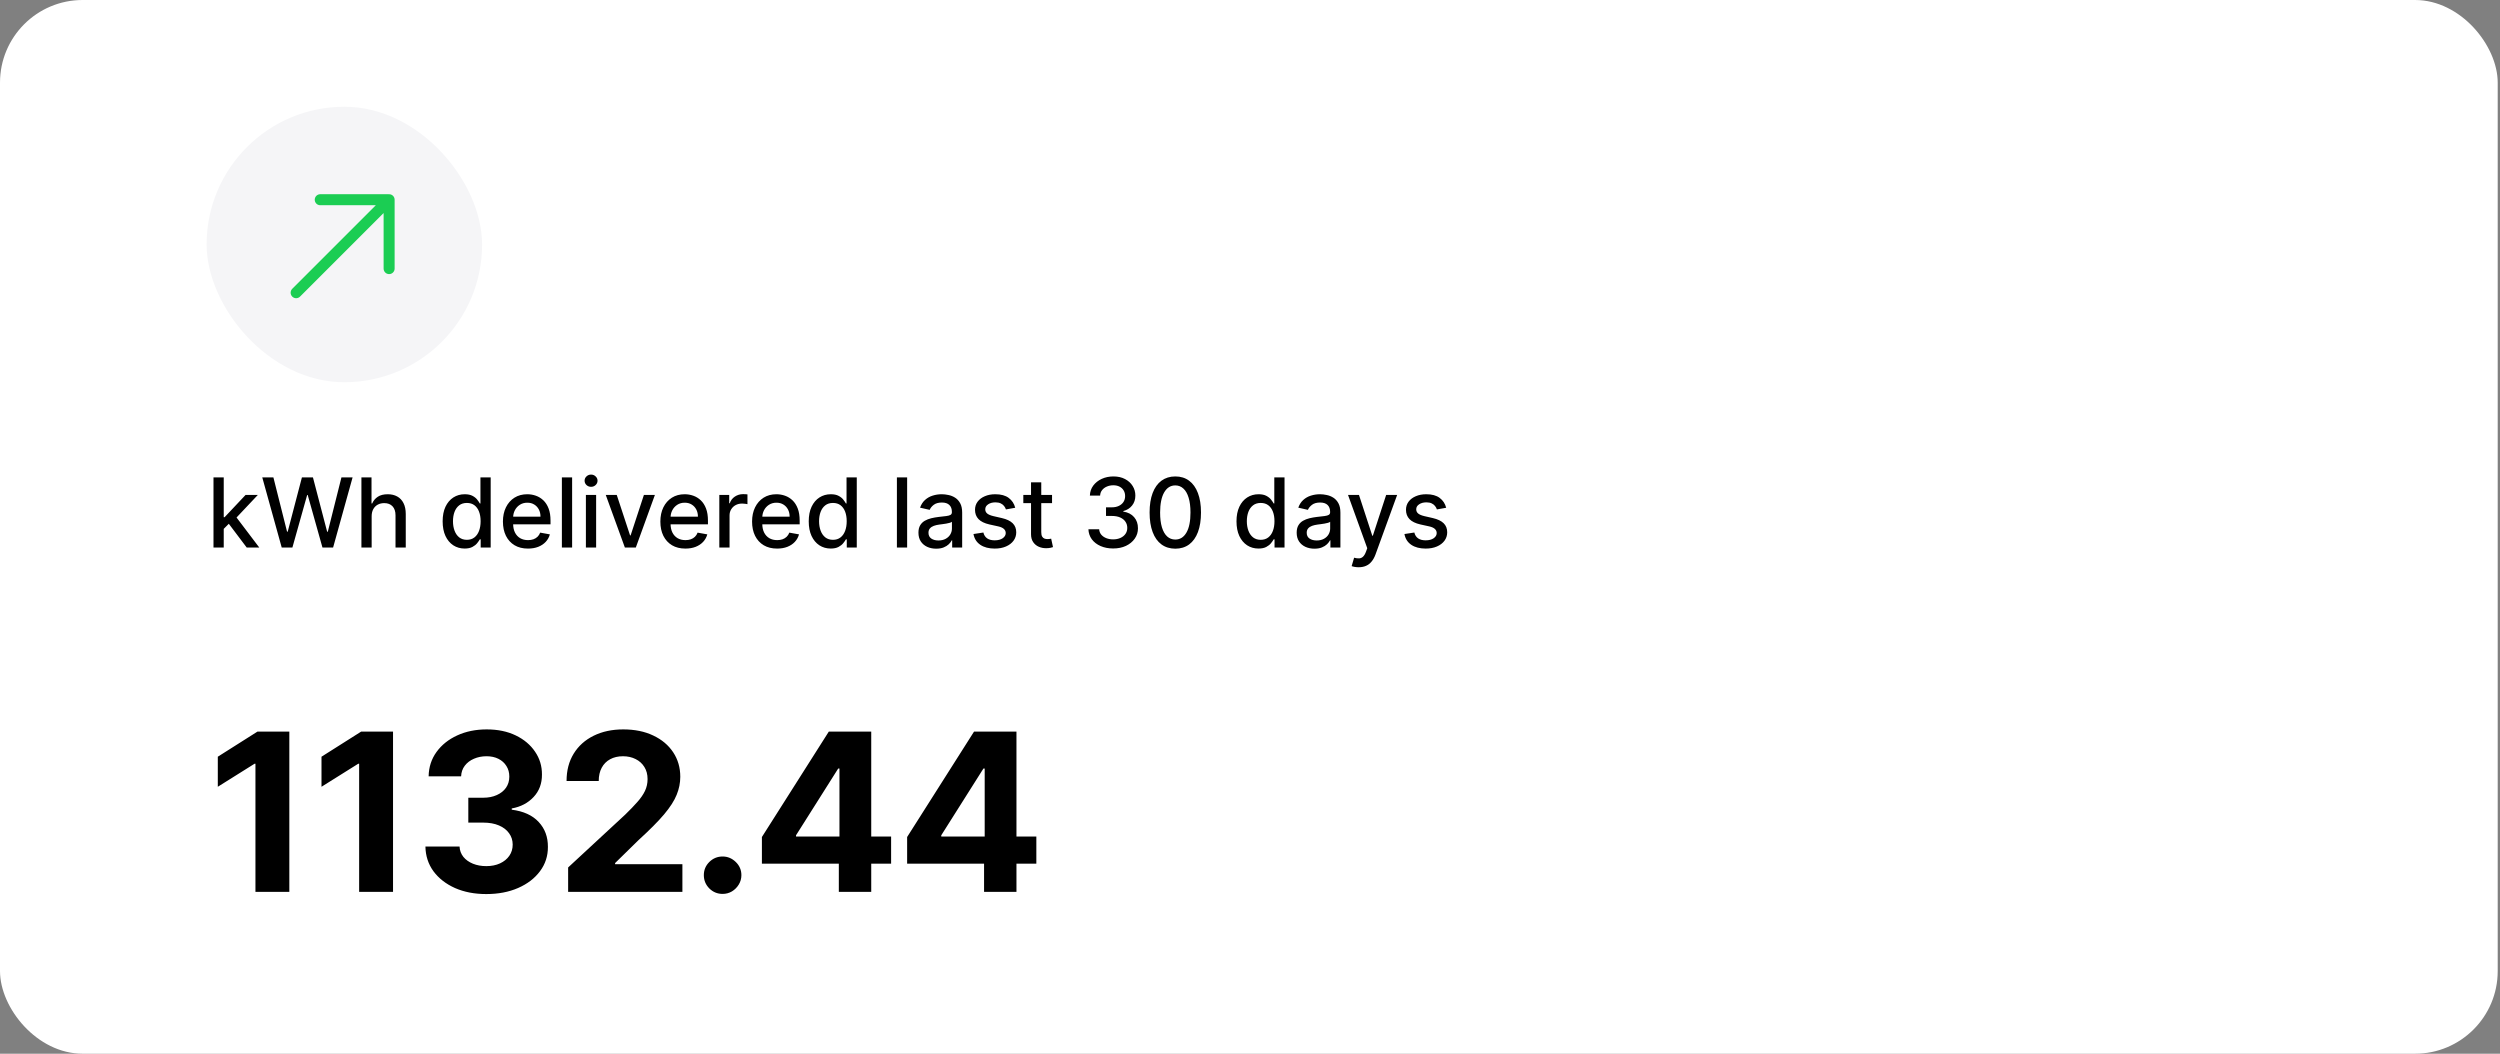 <svg width="363" height="153" viewBox="0 0 363 153" fill="none" xmlns="http://www.w3.org/2000/svg">
<rect x="0" y="0" width="363" height="153" fill="#808080" stroke="none"/>
<rect width="362.667" height="153" rx="12" fill="white"/>
<rect x="30" y="15.5" width="40" height="40" rx="20" fill="#F5F5F7"/>
<path d="M43 42.5L56.5 29M56.5 29H46.5M56.5 29V39" stroke="#1BCD53" stroke-width="1.6" stroke-linecap="round" stroke-linejoin="round"/>
<path d="M32.367 76.91L32.356 75.095H32.615L35.658 71.864H37.438L33.967 75.543H33.734L32.367 76.91ZM30.999 79.5V69.318H32.486V79.5H30.999ZM35.822 79.5L33.087 75.871L34.111 74.832L37.646 79.5H35.822ZM40.905 79.5L38.081 69.318H39.697L41.681 77.203H41.775L43.838 69.318H45.439L47.502 77.208H47.597L49.576 69.318H51.196L48.367 79.5H46.821L44.679 71.874H44.599L42.456 79.5H40.905ZM53.964 74.966V79.5H52.478V69.318H53.944V73.106H54.039C54.218 72.695 54.491 72.369 54.859 72.127C55.227 71.885 55.708 71.764 56.301 71.764C56.825 71.764 57.282 71.872 57.673 72.087C58.068 72.303 58.373 72.624 58.588 73.052C58.807 73.476 58.916 74.006 58.916 74.643V79.5H57.429V74.822C57.429 74.262 57.285 73.827 56.997 73.519C56.709 73.208 56.308 73.052 55.794 73.052C55.443 73.052 55.128 73.126 54.849 73.276C54.574 73.425 54.357 73.644 54.198 73.932C54.042 74.217 53.964 74.562 53.964 74.966ZM67.463 79.649C66.847 79.649 66.297 79.492 65.813 79.177C65.332 78.859 64.954 78.406 64.679 77.82C64.408 77.23 64.272 76.522 64.272 75.697C64.272 74.871 64.409 74.165 64.684 73.579C64.963 72.992 65.344 72.543 65.828 72.231C66.312 71.92 66.86 71.764 67.473 71.764C67.947 71.764 68.329 71.844 68.617 72.003C68.909 72.159 69.134 72.341 69.293 72.55C69.455 72.758 69.581 72.942 69.671 73.102H69.76V69.318H71.247V79.5H69.795V78.312H69.671C69.581 78.474 69.452 78.66 69.283 78.869C69.117 79.077 68.889 79.26 68.597 79.415C68.305 79.571 67.927 79.649 67.463 79.649ZM67.791 78.381C68.219 78.381 68.58 78.269 68.875 78.043C69.174 77.815 69.399 77.498 69.552 77.094C69.707 76.689 69.785 76.219 69.785 75.682C69.785 75.151 69.709 74.688 69.556 74.29C69.404 73.892 69.18 73.582 68.885 73.36C68.59 73.138 68.226 73.027 67.791 73.027C67.344 73.027 66.971 73.143 66.673 73.375C66.375 73.607 66.149 73.924 65.997 74.325C65.848 74.726 65.773 75.178 65.773 75.682C65.773 76.192 65.849 76.651 66.002 77.059C66.154 77.467 66.38 77.79 66.678 78.028C66.98 78.264 67.351 78.381 67.791 78.381ZM76.66 79.654C75.907 79.654 75.259 79.493 74.716 79.172C74.175 78.847 73.758 78.391 73.463 77.805C73.171 77.215 73.025 76.524 73.025 75.731C73.025 74.949 73.171 74.26 73.463 73.663C73.758 73.067 74.169 72.601 74.696 72.266C75.226 71.932 75.846 71.764 76.555 71.764C76.986 71.764 77.404 71.835 77.808 71.978C78.212 72.121 78.575 72.344 78.897 72.649C79.218 72.954 79.472 73.35 79.657 73.837C79.843 74.321 79.936 74.91 79.936 75.602V76.129H73.866V75.016H78.479C78.479 74.624 78.4 74.278 78.241 73.977C78.082 73.672 77.858 73.431 77.569 73.256C77.284 73.08 76.95 72.992 76.565 72.992C76.147 72.992 75.783 73.095 75.471 73.3C75.163 73.503 74.924 73.768 74.755 74.096C74.59 74.421 74.507 74.774 74.507 75.155V76.025C74.507 76.535 74.596 76.969 74.775 77.327C74.958 77.685 75.211 77.959 75.536 78.148C75.861 78.333 76.24 78.426 76.674 78.426C76.956 78.426 77.213 78.386 77.445 78.307C77.677 78.224 77.878 78.101 78.047 77.939C78.216 77.776 78.345 77.576 78.434 77.337L79.841 77.591C79.729 78.005 79.527 78.368 79.235 78.68C78.947 78.988 78.584 79.228 78.146 79.401C77.712 79.57 77.216 79.654 76.66 79.654ZM83.072 69.318V79.5H81.585V69.318H83.072ZM85.072 79.5V71.864H86.558V79.5H85.072ZM85.822 70.685C85.564 70.685 85.342 70.599 85.156 70.427C84.974 70.251 84.883 70.042 84.883 69.8C84.883 69.555 84.974 69.346 85.156 69.174C85.342 68.998 85.564 68.91 85.822 68.91C86.081 68.91 86.301 68.998 86.484 69.174C86.669 69.346 86.762 69.555 86.762 69.8C86.762 70.042 86.669 70.251 86.484 70.427C86.301 70.599 86.081 70.685 85.822 70.685ZM95.091 71.864L92.321 79.5H90.731L87.956 71.864H89.552L91.486 77.74H91.566L93.495 71.864H95.091ZM99.519 79.654C98.767 79.654 98.119 79.493 97.575 79.172C97.035 78.847 96.617 78.391 96.322 77.805C96.031 77.215 95.885 76.524 95.885 75.731C95.885 74.949 96.031 74.26 96.322 73.663C96.617 73.067 97.028 72.601 97.555 72.266C98.085 71.932 98.705 71.764 99.415 71.764C99.846 71.764 100.263 71.835 100.667 71.978C101.072 72.121 101.435 72.344 101.756 72.649C102.078 72.954 102.331 73.35 102.517 73.837C102.702 74.321 102.795 74.91 102.795 75.602V76.129H96.725V75.016H101.339C101.339 74.624 101.259 74.278 101.1 73.977C100.941 73.672 100.717 73.431 100.429 73.256C100.144 73.08 99.809 72.992 99.424 72.992C99.007 72.992 98.642 73.095 98.331 73.3C98.022 73.503 97.784 73.768 97.615 74.096C97.449 74.421 97.366 74.774 97.366 75.155V76.025C97.366 76.535 97.456 76.969 97.635 77.327C97.817 77.685 98.071 77.959 98.395 78.148C98.72 78.333 99.1 78.426 99.534 78.426C99.816 78.426 100.073 78.386 100.305 78.307C100.537 78.224 100.737 78.101 100.906 77.939C101.075 77.776 101.204 77.576 101.294 77.337L102.701 77.591C102.588 78.005 102.386 78.368 102.094 78.68C101.806 78.988 101.443 79.228 101.006 79.401C100.571 79.57 100.076 79.654 99.519 79.654ZM104.445 79.5V71.864H105.881V73.077H105.961C106.1 72.666 106.345 72.343 106.697 72.107C107.051 71.869 107.452 71.749 107.9 71.749C107.993 71.749 108.102 71.753 108.228 71.759C108.357 71.766 108.458 71.774 108.531 71.784V73.206C108.472 73.189 108.366 73.171 108.213 73.151C108.061 73.128 107.908 73.117 107.756 73.117C107.404 73.117 107.091 73.191 106.816 73.34C106.544 73.486 106.329 73.69 106.17 73.952C106.011 74.21 105.931 74.505 105.931 74.837V79.5H104.445ZM112.835 79.654C112.083 79.654 111.435 79.493 110.892 79.172C110.351 78.847 109.934 78.391 109.639 77.805C109.347 77.215 109.201 76.524 109.201 75.731C109.201 74.949 109.347 74.26 109.639 73.663C109.934 73.067 110.345 72.601 110.872 72.266C111.402 71.932 112.022 71.764 112.731 71.764C113.162 71.764 113.579 71.835 113.984 71.978C114.388 72.121 114.751 72.344 115.073 72.649C115.394 72.954 115.648 73.35 115.833 73.837C116.019 74.321 116.112 74.91 116.112 75.602V76.129H110.041V75.016H114.655C114.655 74.624 114.575 74.278 114.416 73.977C114.257 73.672 114.034 73.431 113.745 73.256C113.46 73.08 113.125 72.992 112.741 72.992C112.323 72.992 111.959 73.095 111.647 73.3C111.339 73.503 111.1 73.768 110.931 74.096C110.766 74.421 110.683 74.774 110.683 75.155V76.025C110.683 76.535 110.772 76.969 110.951 77.327C111.133 77.685 111.387 77.959 111.712 78.148C112.037 78.333 112.416 78.426 112.85 78.426C113.132 78.426 113.389 78.386 113.621 78.307C113.853 78.224 114.053 78.101 114.222 77.939C114.392 77.776 114.521 77.576 114.61 77.337L116.017 77.591C115.905 78.005 115.702 78.368 115.411 78.68C115.122 78.988 114.759 79.228 114.322 79.401C113.888 79.57 113.392 79.654 112.835 79.654ZM120.62 79.649C120.003 79.649 119.453 79.492 118.969 79.177C118.489 78.859 118.111 78.406 117.836 77.82C117.564 77.23 117.428 76.522 117.428 75.697C117.428 74.871 117.565 74.165 117.841 73.579C118.119 72.992 118.5 72.543 118.984 72.231C119.468 71.92 120.016 71.764 120.63 71.764C121.104 71.764 121.485 71.844 121.773 72.003C122.065 72.159 122.29 72.341 122.449 72.55C122.612 72.758 122.738 72.942 122.827 73.102H122.917V69.318H124.403V79.5H122.951V78.312H122.827C122.738 78.474 122.608 78.66 122.439 78.869C122.274 79.077 122.045 79.26 121.753 79.415C121.462 79.571 121.084 79.649 120.62 79.649ZM120.948 78.381C121.375 78.381 121.737 78.269 122.032 78.043C122.33 77.815 122.555 77.498 122.708 77.094C122.864 76.689 122.941 76.219 122.941 75.682C122.941 75.151 122.865 74.688 122.713 74.29C122.56 73.892 122.337 73.582 122.042 73.36C121.747 73.138 121.382 73.027 120.948 73.027C120.5 73.027 120.127 73.143 119.829 73.375C119.531 73.607 119.306 73.924 119.153 74.325C119.004 74.726 118.929 75.178 118.929 75.682C118.929 76.192 119.006 76.651 119.158 77.059C119.31 77.467 119.536 77.79 119.834 78.028C120.136 78.264 120.507 78.381 120.948 78.381ZM131.716 69.318V79.5H130.23V69.318H131.716ZM135.938 79.669C135.454 79.669 135.017 79.579 134.626 79.401C134.235 79.218 133.925 78.955 133.696 78.61C133.471 78.265 133.358 77.843 133.358 77.342C133.358 76.912 133.441 76.557 133.607 76.278C133.772 76 133.996 75.78 134.278 75.617C134.56 75.455 134.874 75.332 135.222 75.249C135.57 75.166 135.925 75.103 136.286 75.06C136.744 75.007 137.115 74.964 137.4 74.931C137.685 74.895 137.892 74.837 138.021 74.757C138.151 74.678 138.215 74.548 138.215 74.369V74.335C138.215 73.9 138.093 73.564 137.847 73.325C137.606 73.087 137.244 72.967 136.764 72.967C136.263 72.967 135.869 73.078 135.58 73.3C135.295 73.519 135.098 73.763 134.989 74.031L133.592 73.713C133.758 73.249 133.999 72.874 134.318 72.59C134.639 72.301 135.009 72.092 135.426 71.963C135.844 71.831 136.283 71.764 136.744 71.764C137.049 71.764 137.372 71.801 137.713 71.874C138.058 71.943 138.379 72.072 138.678 72.261C138.979 72.45 139.226 72.72 139.419 73.072C139.611 73.42 139.707 73.872 139.707 74.429V79.5H138.255V78.456H138.195C138.099 78.648 137.955 78.837 137.763 79.023C137.571 79.208 137.324 79.362 137.022 79.485C136.721 79.608 136.359 79.669 135.938 79.669ZM136.262 78.476C136.673 78.476 137.024 78.395 137.316 78.232C137.61 78.07 137.834 77.858 137.987 77.596C138.142 77.331 138.22 77.047 138.22 76.746V75.761C138.167 75.814 138.065 75.864 137.912 75.91C137.763 75.954 137.592 75.992 137.4 76.025C137.208 76.055 137.021 76.083 136.838 76.109C136.656 76.133 136.503 76.153 136.381 76.169C136.093 76.206 135.829 76.267 135.59 76.353C135.355 76.439 135.166 76.563 135.024 76.726C134.884 76.885 134.815 77.097 134.815 77.362C134.815 77.73 134.951 78.008 135.222 78.197C135.494 78.383 135.841 78.476 136.262 78.476ZM147.409 73.728L146.062 73.967C146.005 73.794 145.916 73.63 145.793 73.474C145.674 73.319 145.512 73.191 145.306 73.092C145.101 72.992 144.844 72.942 144.536 72.942C144.115 72.942 143.763 73.037 143.482 73.226C143.2 73.412 143.059 73.652 143.059 73.947C143.059 74.202 143.153 74.407 143.342 74.563C143.531 74.719 143.836 74.847 144.257 74.946L145.47 75.224C146.173 75.387 146.696 75.637 147.041 75.975C147.386 76.313 147.558 76.752 147.558 77.293C147.558 77.75 147.426 78.158 147.161 78.516C146.899 78.87 146.532 79.149 146.062 79.351C145.594 79.553 145.053 79.654 144.436 79.654C143.581 79.654 142.883 79.472 142.343 79.107C141.803 78.739 141.471 78.217 141.349 77.541L142.786 77.322C142.875 77.697 143.059 77.98 143.337 78.173C143.616 78.362 143.979 78.456 144.426 78.456C144.913 78.456 145.303 78.355 145.594 78.153C145.886 77.947 146.032 77.697 146.032 77.402C146.032 77.163 145.942 76.963 145.763 76.8C145.588 76.638 145.318 76.515 144.953 76.433L143.661 76.149C142.948 75.987 142.421 75.728 142.08 75.374C141.741 75.019 141.572 74.57 141.572 74.026C141.572 73.576 141.698 73.181 141.95 72.843C142.202 72.505 142.55 72.242 142.994 72.053C143.438 71.86 143.947 71.764 144.521 71.764C145.346 71.764 145.996 71.943 146.469 72.301C146.943 72.656 147.257 73.131 147.409 73.728ZM152.757 71.864V73.057H148.586V71.864H152.757ZM149.705 70.034H151.191V77.258C151.191 77.546 151.234 77.763 151.32 77.909C151.407 78.052 151.518 78.149 151.654 78.202C151.793 78.252 151.944 78.277 152.106 78.277C152.225 78.277 152.33 78.269 152.419 78.252C152.509 78.236 152.578 78.222 152.628 78.212L152.896 79.44C152.81 79.474 152.688 79.507 152.529 79.54C152.369 79.576 152.171 79.596 151.932 79.599C151.541 79.606 151.176 79.537 150.838 79.391C150.5 79.245 150.227 79.019 150.018 78.715C149.809 78.41 149.705 78.027 149.705 77.566V70.034ZM161.632 79.639C160.949 79.639 160.339 79.522 159.802 79.286C159.268 79.051 158.846 78.724 158.534 78.307C158.226 77.886 158.06 77.399 158.037 76.845H159.598C159.618 77.147 159.719 77.409 159.901 77.631C160.087 77.849 160.329 78.019 160.627 78.138C160.926 78.257 161.257 78.317 161.622 78.317C162.023 78.317 162.377 78.247 162.686 78.108C162.997 77.969 163.241 77.775 163.416 77.526C163.592 77.274 163.68 76.984 163.68 76.656C163.68 76.315 163.592 76.015 163.416 75.756C163.244 75.495 162.99 75.289 162.656 75.14C162.324 74.991 161.923 74.916 161.453 74.916H160.593V73.663H161.453C161.83 73.663 162.162 73.595 162.447 73.46C162.735 73.324 162.961 73.135 163.123 72.893C163.285 72.647 163.367 72.361 163.367 72.033C163.367 71.718 163.295 71.444 163.153 71.212C163.014 70.977 162.815 70.793 162.556 70.66C162.301 70.528 161.999 70.462 161.651 70.462C161.32 70.462 161.01 70.523 160.722 70.646C160.437 70.765 160.205 70.937 160.026 71.163C159.847 71.385 159.751 71.651 159.737 71.963H158.251C158.267 71.413 158.43 70.929 158.738 70.511C159.05 70.094 159.461 69.767 159.971 69.532C160.481 69.297 161.048 69.179 161.671 69.179C162.324 69.179 162.888 69.307 163.362 69.562C163.839 69.814 164.207 70.15 164.465 70.571C164.727 70.992 164.856 71.453 164.853 71.953C164.856 72.523 164.697 73.007 164.376 73.405C164.058 73.803 163.633 74.069 163.103 74.205V74.285C163.779 74.388 164.303 74.656 164.674 75.09C165.049 75.524 165.234 76.063 165.231 76.706C165.234 77.266 165.079 77.768 164.764 78.212C164.452 78.656 164.026 79.006 163.486 79.261C162.946 79.513 162.328 79.639 161.632 79.639ZM170.655 79.669C169.869 79.666 169.198 79.459 168.642 79.048C168.085 78.637 167.659 78.038 167.364 77.253C167.069 76.467 166.921 75.521 166.921 74.414C166.921 73.31 167.069 72.367 167.364 71.585C167.662 70.803 168.09 70.206 168.646 69.796C169.207 69.385 169.876 69.179 170.655 69.179C171.434 69.179 172.102 69.386 172.659 69.8C173.215 70.211 173.641 70.808 173.936 71.59C174.235 72.369 174.384 73.31 174.384 74.414C174.384 75.524 174.236 76.472 173.941 77.258C173.646 78.04 173.22 78.638 172.664 79.053C172.107 79.463 171.437 79.669 170.655 79.669ZM170.655 78.342C171.344 78.342 171.883 78.005 172.271 77.332C172.662 76.66 172.857 75.687 172.857 74.414C172.857 73.569 172.768 72.855 172.589 72.271C172.413 71.685 172.16 71.24 171.828 70.939C171.5 70.634 171.109 70.481 170.655 70.481C169.969 70.481 169.43 70.82 169.039 71.496C168.648 72.172 168.451 73.145 168.448 74.414C168.448 75.263 168.535 75.98 168.711 76.567C168.89 77.15 169.144 77.593 169.472 77.894C169.8 78.192 170.194 78.342 170.655 78.342ZM182.731 79.649C182.115 79.649 181.564 79.492 181.08 79.177C180.6 78.859 180.222 78.406 179.947 77.82C179.675 77.23 179.539 76.522 179.539 75.697C179.539 74.871 179.677 74.165 179.952 73.579C180.23 72.992 180.611 72.543 181.095 72.231C181.579 71.92 182.128 71.764 182.741 71.764C183.215 71.764 183.596 71.844 183.884 72.003C184.176 72.159 184.401 72.341 184.561 72.55C184.723 72.758 184.849 72.942 184.938 73.102H185.028V69.318H186.514V79.5H185.063V78.312H184.938C184.849 78.474 184.72 78.66 184.551 78.869C184.385 79.077 184.156 79.26 183.865 79.415C183.573 79.571 183.195 79.649 182.731 79.649ZM183.059 78.381C183.487 78.381 183.848 78.269 184.143 78.043C184.441 77.815 184.667 77.498 184.819 77.094C184.975 76.689 185.053 76.219 185.053 75.682C185.053 75.151 184.977 74.688 184.824 74.29C184.672 73.892 184.448 73.582 184.153 73.36C183.858 73.138 183.493 73.027 183.059 73.027C182.612 73.027 182.239 73.143 181.941 73.375C181.642 73.607 181.417 73.924 181.264 74.325C181.115 74.726 181.041 75.178 181.041 75.682C181.041 76.192 181.117 76.651 181.269 77.059C181.422 77.467 181.647 77.79 181.945 78.028C182.247 78.264 182.618 78.381 183.059 78.381ZM190.858 79.669C190.374 79.669 189.937 79.579 189.546 79.401C189.155 79.218 188.845 78.955 188.616 78.61C188.391 78.265 188.278 77.843 188.278 77.342C188.278 76.912 188.361 76.557 188.527 76.278C188.692 76 188.916 75.78 189.198 75.617C189.48 75.455 189.794 75.332 190.142 75.249C190.49 75.166 190.845 75.103 191.206 75.06C191.664 75.007 192.035 74.964 192.32 74.931C192.605 74.895 192.812 74.837 192.941 74.757C193.071 74.678 193.135 74.548 193.135 74.369V74.335C193.135 73.9 193.013 73.564 192.767 73.325C192.525 73.087 192.164 72.967 191.684 72.967C191.183 72.967 190.789 73.078 190.5 73.3C190.215 73.519 190.018 73.763 189.909 74.031L188.512 73.713C188.677 73.249 188.919 72.874 189.238 72.59C189.559 72.301 189.929 72.092 190.346 71.963C190.764 71.831 191.203 71.764 191.664 71.764C191.969 71.764 192.292 71.801 192.633 71.874C192.978 71.943 193.299 72.072 193.598 72.261C193.899 72.45 194.146 72.72 194.338 73.072C194.531 73.42 194.627 73.872 194.627 74.429V79.5H193.175V78.456H193.115C193.019 78.648 192.875 78.837 192.683 79.023C192.491 79.208 192.244 79.362 191.942 79.485C191.641 79.608 191.279 79.669 190.858 79.669ZM191.181 78.476C191.592 78.476 191.944 78.395 192.235 78.232C192.53 78.07 192.754 77.858 192.907 77.596C193.062 77.331 193.14 77.047 193.14 76.746V75.761C193.087 75.814 192.984 75.864 192.832 75.91C192.683 75.954 192.512 75.992 192.32 76.025C192.128 76.055 191.94 76.083 191.758 76.109C191.576 76.133 191.423 76.153 191.301 76.169C191.012 76.206 190.749 76.267 190.51 76.353C190.275 76.439 190.086 76.563 189.944 76.726C189.804 76.885 189.735 77.097 189.735 77.362C189.735 77.73 189.871 78.008 190.142 78.197C190.414 78.383 190.761 78.476 191.181 78.476ZM197.273 82.364C197.051 82.364 196.849 82.345 196.666 82.309C196.484 82.276 196.348 82.239 196.259 82.2L196.617 80.981C196.888 81.055 197.13 81.086 197.343 81.076C197.555 81.066 197.742 80.987 197.904 80.837C198.07 80.688 198.216 80.445 198.342 80.106L198.526 79.599L195.732 71.864H197.323L199.257 77.79H199.336L201.27 71.864H202.866L199.719 80.519C199.573 80.917 199.387 81.253 199.162 81.528C198.937 81.807 198.668 82.016 198.357 82.155C198.045 82.294 197.684 82.364 197.273 82.364ZM209.985 73.728L208.638 73.967C208.582 73.794 208.492 73.63 208.369 73.474C208.25 73.319 208.088 73.191 207.882 73.092C207.677 72.992 207.42 72.942 207.112 72.942C206.691 72.942 206.339 73.037 206.058 73.226C205.776 73.412 205.635 73.652 205.635 73.947C205.635 74.202 205.73 74.407 205.919 74.563C206.107 74.719 206.412 74.847 206.833 74.946L208.046 75.224C208.749 75.387 209.273 75.637 209.617 75.975C209.962 76.313 210.134 76.752 210.134 77.293C210.134 77.75 210.002 78.158 209.737 78.516C209.475 78.87 209.109 79.149 208.638 79.351C208.171 79.553 207.629 79.654 207.012 79.654C206.157 79.654 205.459 79.472 204.919 79.107C204.379 78.739 204.048 78.217 203.925 77.541L205.362 77.322C205.451 77.697 205.635 77.98 205.914 78.173C206.192 78.362 206.555 78.456 207.002 78.456C207.49 78.456 207.879 78.355 208.171 78.153C208.462 77.947 208.608 77.697 208.608 77.402C208.608 77.163 208.519 76.963 208.34 76.8C208.164 76.638 207.894 76.515 207.529 76.433L206.237 76.149C205.524 75.987 204.997 75.728 204.656 75.374C204.318 75.019 204.149 74.57 204.149 74.026C204.149 73.576 204.275 73.181 204.526 72.843C204.778 72.505 205.126 72.242 205.57 72.053C206.015 71.86 206.523 71.764 207.097 71.764C207.922 71.764 208.572 71.943 209.046 72.301C209.52 72.656 209.833 73.131 209.985 73.728Z" fill="black"/>
<path d="M42.011 106.227V129.5H37.091V110.898H36.955L31.625 114.239V109.875L37.386 106.227H42.011ZM57.068 106.227V129.5H52.147V110.898H52.011L46.681 114.239V109.875L52.443 106.227H57.068ZM70.601 129.818C68.904 129.818 67.393 129.527 66.067 128.943C64.749 128.352 63.707 127.542 62.942 126.511C62.184 125.473 61.794 124.277 61.772 122.92H66.726C66.756 123.489 66.942 123.989 67.283 124.42C67.631 124.845 68.094 125.174 68.669 125.409C69.245 125.644 69.893 125.761 70.612 125.761C71.362 125.761 72.025 125.629 72.601 125.364C73.177 125.098 73.628 124.731 73.953 124.261C74.279 123.792 74.442 123.25 74.442 122.636C74.442 122.015 74.268 121.466 73.919 120.989C73.578 120.504 73.086 120.125 72.442 119.852C71.806 119.58 71.048 119.443 70.169 119.443H67.999V115.83H70.169C70.912 115.83 71.567 115.701 72.135 115.443C72.711 115.186 73.158 114.83 73.476 114.375C73.794 113.913 73.953 113.375 73.953 112.761C73.953 112.178 73.813 111.667 73.533 111.227C73.26 110.78 72.874 110.432 72.374 110.182C71.881 109.932 71.306 109.807 70.647 109.807C69.98 109.807 69.37 109.928 68.817 110.17C68.264 110.405 67.821 110.742 67.487 111.182C67.154 111.621 66.976 112.136 66.953 112.727H62.237C62.26 111.386 62.643 110.205 63.385 109.182C64.128 108.159 65.128 107.36 66.385 106.784C67.65 106.201 69.078 105.909 70.669 105.909C72.275 105.909 73.681 106.201 74.885 106.784C76.09 107.367 77.025 108.155 77.692 109.148C78.366 110.133 78.7 111.239 78.692 112.466C78.7 113.769 78.294 114.856 77.476 115.727C76.665 116.598 75.609 117.152 74.306 117.386V117.568C76.018 117.788 77.321 118.383 78.215 119.352C79.116 120.314 79.563 121.519 79.556 122.966C79.563 124.292 79.181 125.47 78.408 126.5C77.643 127.53 76.586 128.341 75.237 128.932C73.889 129.523 72.344 129.818 70.601 129.818ZM82.493 129.5V125.955L90.777 118.284C91.481 117.602 92.072 116.989 92.549 116.443C93.034 115.898 93.402 115.364 93.652 114.841C93.902 114.311 94.027 113.739 94.027 113.125C94.027 112.443 93.871 111.856 93.561 111.364C93.25 110.864 92.826 110.481 92.288 110.216C91.75 109.943 91.14 109.807 90.459 109.807C89.746 109.807 89.125 109.951 88.595 110.239C88.065 110.527 87.656 110.939 87.368 111.477C87.08 112.015 86.936 112.655 86.936 113.398H82.265C82.265 111.875 82.61 110.553 83.299 109.432C83.989 108.311 84.955 107.443 86.197 106.83C87.44 106.216 88.871 105.909 90.493 105.909C92.159 105.909 93.61 106.205 94.845 106.795C96.087 107.379 97.053 108.189 97.743 109.227C98.432 110.265 98.777 111.455 98.777 112.795C98.777 113.674 98.603 114.542 98.254 115.398C97.913 116.254 97.303 117.205 96.424 118.25C95.546 119.288 94.307 120.534 92.709 121.989L89.311 125.318V125.477H99.084V129.5H82.493ZM104.924 129.795C104.174 129.795 103.53 129.53 102.992 129C102.462 128.462 102.197 127.818 102.197 127.068C102.197 126.326 102.462 125.689 102.992 125.159C103.53 124.629 104.174 124.364 104.924 124.364C105.651 124.364 106.287 124.629 106.833 125.159C107.378 125.689 107.651 126.326 107.651 127.068C107.651 127.568 107.522 128.027 107.265 128.443C107.015 128.852 106.685 129.182 106.276 129.432C105.867 129.674 105.416 129.795 104.924 129.795ZM110.628 125.409V121.534L120.344 106.227H123.685V111.591H121.707L115.582 121.284V121.466H129.389V125.409H110.628ZM121.798 129.5V124.227L121.889 122.511V106.227H126.503V129.5H121.798ZM131.715 125.409V121.534L141.431 106.227H144.772V111.591H142.795L136.67 121.284V121.466H150.477V125.409H131.715ZM142.886 129.5V124.227L142.977 122.511V106.227H147.59V129.5H142.886Z" fill="black"/>
</svg>
